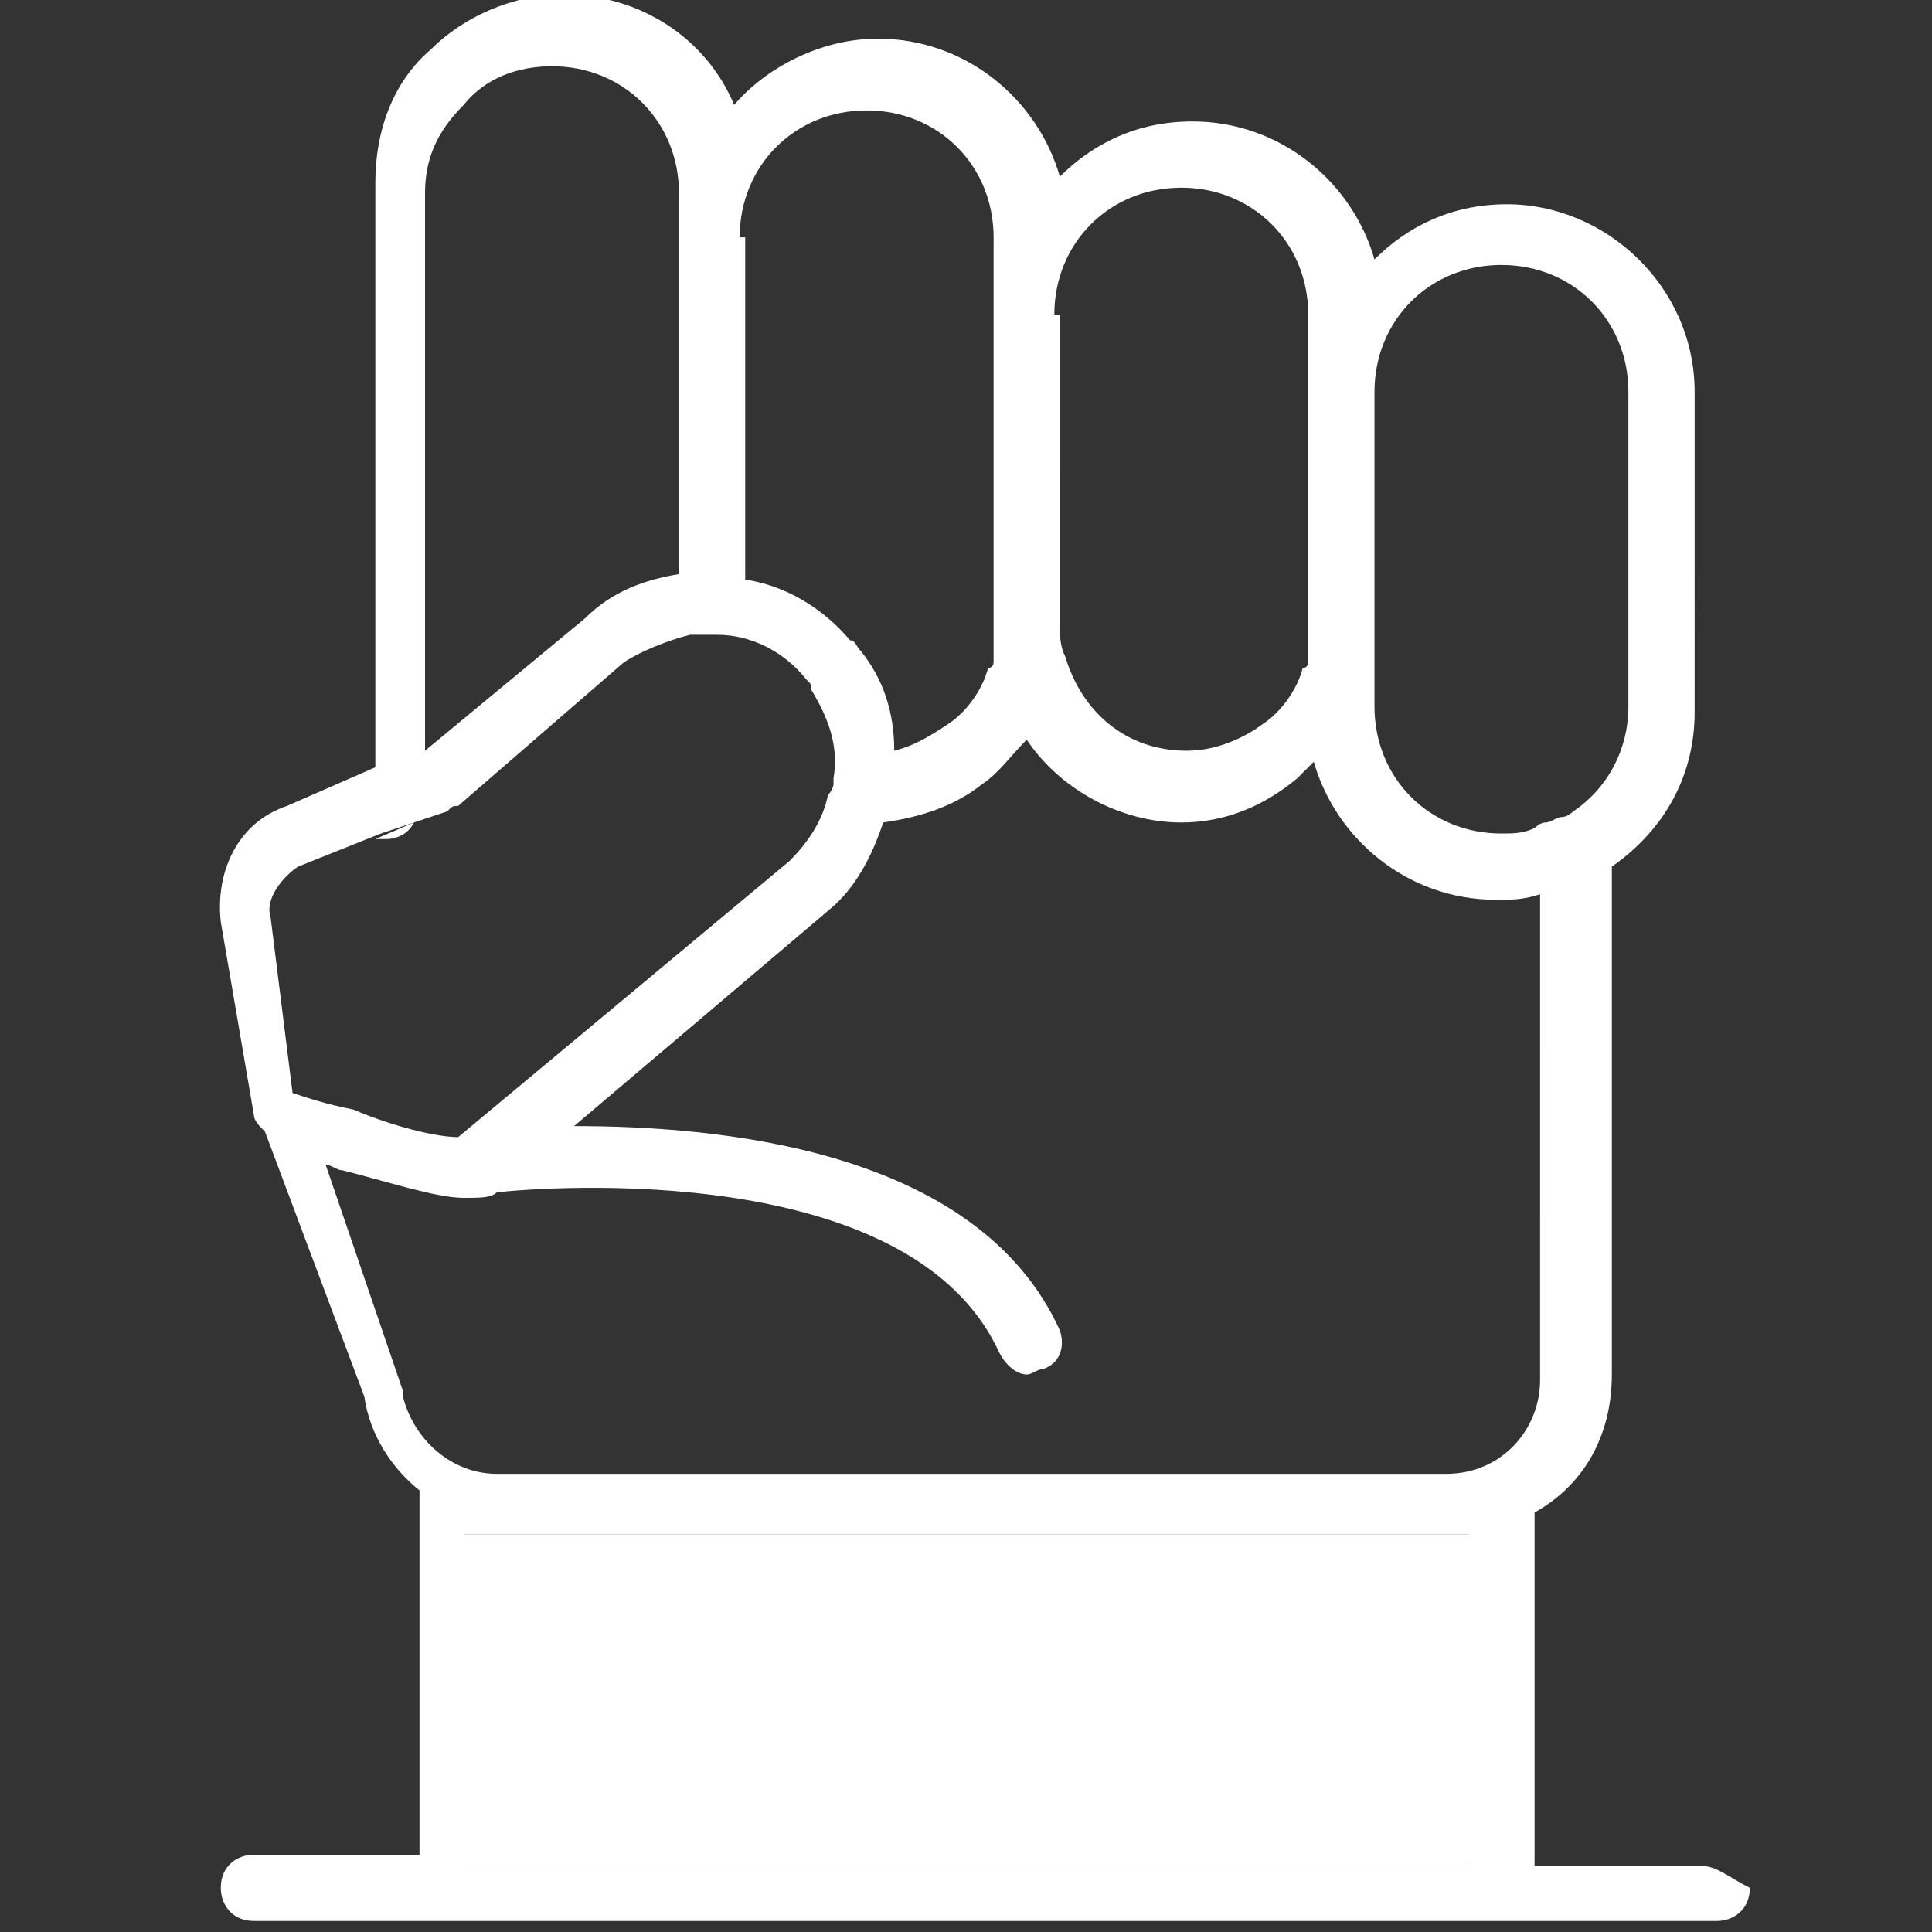 <?xml version="1.0" encoding="utf-8"?>
<!-- Generator: Adobe Illustrator 28.0.0, SVG Export Plug-In . SVG Version: 6.00 Build 0)  -->
<svg version="1.1" id="Layer_1" xmlns="http://www.w3.org/2000/svg" xmlns:xlink="http://www.w3.org/1999/xlink" x="0px" y="0px"
	 viewBox="0 0 35 35" style="enable-background:new 0 0 35 35;" xml:space="preserve">
<rect x="0" y="0" width="35" height="35" fill="#333333" stroke="none"/>
<style type="text/css">
	.st0{fill:#FFFFFF;}
</style>
<g>
	<rect x="8.4" y="27.8" class="st0" width="18.2" height="6"/>
</g>
<g>
	<path class="st0" d="M23.7,11.4v0.3c0,0,0,0,0,0C23.7,11.6,23.7,11.5,23.7,11.4z"/>
</g>
<g>
	<path class="st0" d="M7.5,14.9c-0.1,0.2-0.3,0.3-0.5,0.3c-0.1,0-0.1,0-0.2,0L7.5,14.9z"/>
	<path class="st0" d="M30.8,33.8h-3v-6.4c0.9-0.5,1.4-1.4,1.4-2.5v-9.2c1-0.7,1.5-1.7,1.5-2.8V7.1c0-1.9-1.6-3.4-3.4-3.4
		c-1,0-1.8,0.4-2.4,1c-0.4-1.4-1.7-2.5-3.3-2.5c-1,0-1.8,0.4-2.4,1c-0.4-1.4-1.7-2.5-3.3-2.5c-1,0-2,0.5-2.6,1.2
		c-0.5-1.2-1.7-2-3.1-2c-0.9,0-1.8,0.4-2.4,1c-0.7,0.6-1,1.5-1,2.4v10.6l-1.6,0.7c-0.9,0.3-1.3,1.2-1.2,2.1l0.6,3.5
		c0,0.1,0.1,0.2,0.2,0.3l1.8,4.8c0.1,0.7,0.5,1.3,1,1.7v6.6h-3c-0.3,0-0.6,0.2-0.6,0.6c0,0.3,0.2,0.6,0.6,0.6h26.5
		c0.3,0,0.6-0.2,0.6-0.6C31.3,34,31.1,33.8,30.8,33.8z M24.9,7.1c0-1.3,1-2.3,2.3-2.3c1.3,0,2.3,1,2.3,2.3v5.7c0,0.8-0.4,1.5-1,1.9
		c0,0,0,0,0,0c0,0-0.1,0.1-0.2,0.1c-0.1,0-0.2,0.1-0.3,0.1c0,0,0,0,0,0c-0.1,0-0.2,0.1-0.2,0.1c-0.2,0.1-0.4,0.1-0.6,0.1
		c-1.3,0-2.3-1-2.3-2.3V7.1z M19.1,5.7c0-1.3,1-2.3,2.3-2.3s2.3,1,2.3,2.3v6.1c0,0,0,0,0,0c0,0.1,0,0.2,0,0.2c0,0,0,0.1-0.1,0.1v0
		c-0.1,0.4-0.4,0.8-0.7,1c-0.4,0.3-0.9,0.5-1.4,0.5c-1.1,0-1.9-0.7-2.2-1.7c-0.1-0.2-0.1-0.4-0.1-0.6V5.7z M13.4,4.3
		c0-1.3,1-2.3,2.3-2.3S18,3,18,4.3v7.2c0,0.1,0,0.2,0,0.3v0c0,0.1,0,0.2,0,0.2c0,0,0,0.1-0.1,0.1v0c-0.1,0.4-0.4,0.8-0.7,1
		c-0.3,0.2-0.6,0.4-1,0.5c0-0.7-0.2-1.3-0.6-1.8c-0.1-0.1-0.1-0.2-0.2-0.2c-0.5-0.6-1.2-1-1.9-1.1V4.3z M7.7,3.5
		c0-0.6,0.2-1.1,0.7-1.6c0.4-0.5,1-0.7,1.6-0.7c1.3,0,2.3,1,2.3,2.3v6.9c-0.6,0.1-1.2,0.3-1.7,0.8l-2.9,2.4V3.5z M4.9,16.6
		c-0.1-0.3,0.2-0.7,0.5-0.9l1.5-0.6l0.6-0.2h0l0.6-0.2c0.1-0.1,0.1-0.1,0.2-0.1l3-2.6c0.3-0.2,0.8-0.4,1.2-0.5c0,0,0,0,0,0
		c0.1,0,0.2,0,0.2,0c0.1,0,0.1,0,0.1,0c0.1,0,0.1,0,0.2,0c0.6,0,1.2,0.3,1.6,0.8c0.1,0.1,0.1,0.1,0.1,0.2c0.3,0.5,0.5,1,0.4,1.6
		c0,0,0,0.1,0,0.1c0,0,0,0.1-0.1,0.2c0,0,0,0,0,0c-0.1,0.5-0.4,0.9-0.7,1.2l-6,5c-0.4,0-1.2-0.2-1.9-0.5c-0.5-0.1-0.8-0.2-1.1-0.3
		L4.9,16.6z M5.9,21.1c0.1,0,0.2,0.1,0.3,0.1c0.8,0.2,1.7,0.5,2.2,0.5c0.3,0,0.5,0,0.6-0.1c0.9-0.1,7.5-0.6,9.1,2.9
		c0.1,0.2,0.3,0.4,0.5,0.4c0.1,0,0.2-0.1,0.3-0.1c0.3-0.1,0.4-0.4,0.3-0.7c-1.5-3.3-6.2-3.7-8.8-3.7l4.6-3.9c0.5-0.4,0.8-1,1-1.6
		c0.7-0.1,1.3-0.3,1.8-0.7c0.3-0.2,0.5-0.5,0.8-0.8c0.6,0.9,1.7,1.5,2.8,1.5c0.8,0,1.5-0.3,2.1-0.8c0.1-0.1,0.2-0.2,0.3-0.3
		c0.4,1.4,1.7,2.5,3.3,2.5c0.3,0,0.5,0,0.8-0.1V25c0,0.9-0.7,1.7-1.7,1.7H9c-0.8,0-1.5-0.6-1.7-1.4c0-0.1,0-0.1,0-0.1L5.9,21.1z
		 M26.6,33.8H8.4v-6h18.2V33.8z"/>
</g>
</svg>
